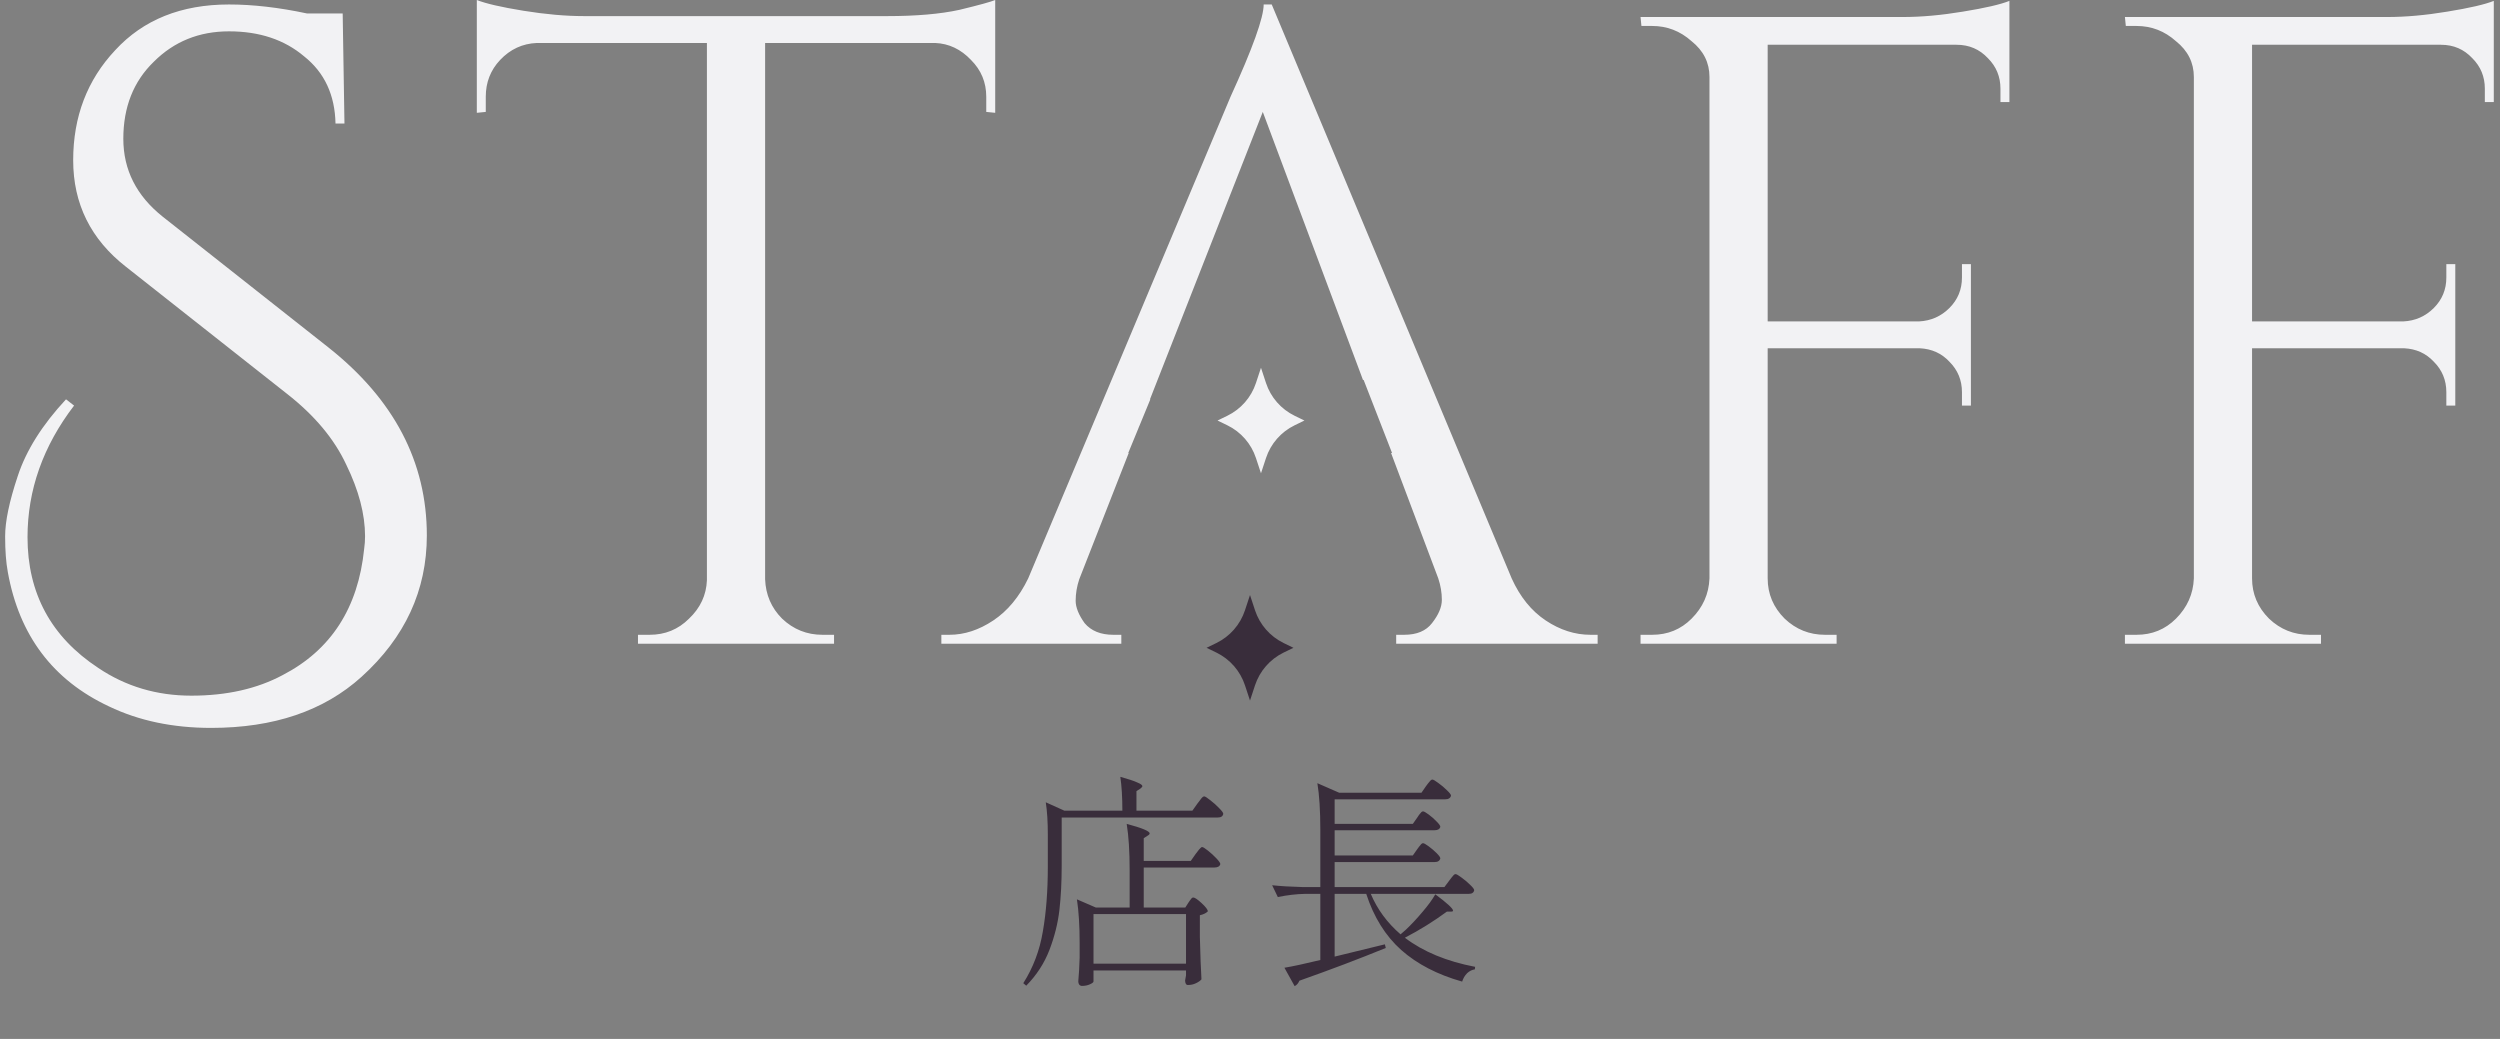 <svg width="308" height="128" viewBox="0 0 308 128" fill="none" xmlns="http://www.w3.org/2000/svg">
<rect x="0" y="0" width="308" height="128" fill="#808080" stroke="none"/>
<path fill-rule="evenodd" clip-rule="evenodd" d="M9.126 49.968C5.302 54.968 3.39 60.373 3.39 66.183C3.39 73.095 6.295 78.463 12.104 82.287C15.487 84.567 19.311 85.706 23.576 85.706C27.915 85.706 31.665 84.861 34.827 83.169C40.783 80.081 44.129 74.897 44.865 67.616C44.938 67.102 44.975 66.587 44.975 66.072C44.975 63.351 44.203 60.41 42.659 57.248C41.188 54.086 38.761 51.181 35.379 48.534L15.524 32.871C11.185 29.488 9.016 25.113 9.016 19.744C9.016 14.376 10.744 9.854 14.2 6.177C17.656 2.427 22.326 0.552 28.209 0.552C31.15 0.552 34.349 0.919 37.805 1.655H42.218L42.438 15.222H41.335C41.261 11.692 39.975 8.935 37.474 6.949C35.048 4.89 31.959 3.861 28.209 3.861C24.532 3.861 21.444 5.111 18.943 7.611C16.443 10.038 15.193 13.2 15.193 17.097C15.193 20.921 16.811 24.12 20.046 26.694L40.453 42.798C48.542 49.196 52.586 56.917 52.586 65.962C52.586 72.727 49.902 78.537 44.534 83.39C39.901 87.582 33.724 89.677 26.003 89.677C21.296 89.677 17.105 88.795 13.428 87.03C6.516 83.794 2.361 78.279 0.964 70.484C0.743 69.308 0.633 67.837 0.633 66.072C0.633 64.234 1.148 61.77 2.177 58.682C3.207 55.52 5.192 52.358 8.133 49.196L9.126 49.968ZM121.507 11.913C121.507 10.148 120.882 8.64 119.632 7.39C118.382 6.067 116.911 5.368 115.22 5.295H94.262V71.367C94.336 73.279 95.034 74.897 96.358 76.22C97.755 77.544 99.41 78.206 101.321 78.206H102.755V79.309H78.599V78.206H80.033C81.945 78.206 83.562 77.544 84.886 76.22C86.283 74.897 87.019 73.316 87.092 71.477V5.295H66.135C64.37 5.368 62.862 6.067 61.612 7.39C60.435 8.64 59.847 10.148 59.847 11.913V13.788L58.744 13.898V0C59.847 0.441 61.759 0.882 64.48 1.324C67.201 1.765 69.701 1.985 71.981 1.985H109.263C112.867 1.985 115.845 1.728 118.198 1.213C120.625 0.625 122.095 0.221 122.61 0V13.898L121.507 13.788V11.913ZM195.946 78.206H196.828V79.309H172.01V78.206H173.003C174.547 78.206 175.687 77.728 176.422 76.772C177.231 75.742 177.636 74.786 177.636 73.904C177.636 73.021 177.488 72.139 177.194 71.257L171.379 55.809H171.5L168 46.809L167.919 46.81L155.575 13.788L141.676 49.196H141.723L140.36 52.505H140.353L140.202 52.89L139 55.809H139.058L132.962 71.367C132.668 72.249 132.521 73.132 132.521 74.014C132.521 74.823 132.889 75.742 133.624 76.772C134.433 77.728 135.61 78.206 137.154 78.206H138.147V79.309H115.976V78.206H116.968C118.807 78.206 120.608 77.617 122.373 76.441C124.138 75.264 125.572 73.536 126.675 71.257L151.604 11.913C154.325 5.956 155.685 2.169 155.685 0.552H156.678L186.239 71.257C187.269 73.536 188.666 75.264 190.431 76.441C192.196 77.617 194.034 78.206 195.946 78.206ZM247.559 3.309V12.575H246.456V10.92C246.456 9.449 245.941 8.199 244.912 7.17C243.882 6.067 242.595 5.515 241.051 5.515H217.777V39.599H236.418C237.889 39.526 239.139 38.974 240.169 37.945C241.198 36.915 241.713 35.665 241.713 34.194V32.54H242.816V49.968H241.713V48.313C241.713 46.843 241.198 45.592 240.169 44.563C239.213 43.533 237.999 42.982 236.528 42.908H217.777V71.257C217.777 73.168 218.475 74.823 219.873 76.22C221.27 77.544 222.924 78.206 224.836 78.206H226.27V79.309H202.114V78.206H203.548C205.459 78.206 207.077 77.544 208.401 76.22C209.798 74.823 210.533 73.168 210.607 71.257V9.486C210.607 7.721 209.872 6.251 208.401 5.074C207.004 3.824 205.386 3.199 203.548 3.199H202.224L202.114 2.096H234.433C236.712 2.096 239.176 1.875 241.823 1.434C244.544 0.993 246.456 0.552 247.559 0.11V3.309ZM307.235 3.309V12.575H306.132V10.92C306.132 9.449 305.617 8.199 304.588 7.17C303.558 6.067 302.271 5.515 300.727 5.515H277.453V39.599H296.094C297.565 39.526 298.815 38.974 299.845 37.945C300.874 36.915 301.389 35.665 301.389 34.194V32.54H302.492V49.968H301.389V48.313C301.389 46.843 300.874 45.592 299.845 44.563C298.889 43.533 297.675 42.982 296.205 42.908H277.453V71.257C277.453 73.168 278.152 74.823 279.549 76.22C280.946 77.544 282.601 78.206 284.512 78.206H285.946V79.309H261.79V78.206H263.224C265.136 78.206 266.754 77.544 268.077 76.22C269.474 74.823 270.21 73.168 270.283 71.257V9.486C270.283 7.721 269.548 6.251 268.077 5.074C266.68 3.824 265.062 3.199 263.224 3.199H261.9L261.79 2.096H294.109C296.389 2.096 298.852 1.875 301.499 1.434C304.22 0.993 306.132 0.552 307.235 0.11V3.309ZM155.971 47.186L155.353 45.309L154.734 47.186C154.152 48.954 152.879 50.41 151.205 51.224L150 51.809L151.205 52.394C152.879 53.207 154.152 54.663 154.734 56.431L155.353 58.309L155.971 56.431C156.554 54.663 157.827 53.207 159.501 52.394L160.706 51.809L159.501 51.224C157.827 50.41 156.554 48.954 155.971 47.186Z" fill="#F2F2F4"/>
<path d="M154 73.309L154.618 75.186C155.201 76.954 156.474 78.41 158.148 79.224L159.353 79.809L158.148 80.394C156.474 81.207 155.201 82.663 154.618 84.431L154 86.309L153.381 84.431C152.799 82.663 151.526 81.207 149.852 80.394L148.647 79.809L149.852 79.224C151.526 78.41 152.799 76.954 153.381 75.186L154 73.309Z" fill="#392D3B"/>
<path d="M147.516 99.009C147.572 98.934 147.665 98.813 147.796 98.645C147.927 98.458 148.029 98.327 148.104 98.253C148.197 98.159 148.281 98.113 148.356 98.113C148.468 98.113 148.72 98.271 149.112 98.589C149.504 98.887 149.868 99.214 150.204 99.569C150.54 99.905 150.708 100.138 150.708 100.269C150.652 100.567 150.428 100.717 150.036 100.717H130.8V106.709C130.8 108.669 130.707 110.47 130.52 112.113C130.333 113.737 129.923 115.379 129.288 117.041C128.653 118.683 127.701 120.149 126.432 121.437L126.068 121.129C127.281 119.225 128.084 117.106 128.476 114.773C128.887 112.439 129.092 109.761 129.092 106.737V102.845C129.092 101.258 129.008 99.923 128.84 98.841L131.136 99.877H138.276C138.276 98.234 138.192 96.843 138.024 95.705C139.032 95.985 139.732 96.218 140.124 96.405C140.535 96.573 140.74 96.722 140.74 96.853C140.74 96.927 140.656 97.03 140.488 97.161L140.012 97.469V99.877H146.9L147.516 99.009ZM146.424 111.189C146.48 111.114 146.545 111.021 146.62 110.909C146.695 110.797 146.76 110.713 146.816 110.657C146.872 110.601 146.937 110.573 147.012 110.573C147.199 110.573 147.544 110.806 148.048 111.273C148.552 111.739 148.804 112.075 148.804 112.281C148.58 112.505 148.253 112.663 147.824 112.757V115.445C147.88 117.703 147.945 119.439 148.02 120.653C147.889 120.821 147.665 120.979 147.348 121.129C147.049 121.278 146.713 121.353 146.34 121.353C146.228 121.353 146.144 121.297 146.088 121.185C146.032 121.073 146.004 120.942 146.004 120.793C146.004 120.793 146.041 120.587 146.116 120.177V119.561H134.72V120.905C134.72 121.017 134.571 121.138 134.272 121.269C133.992 121.399 133.665 121.465 133.292 121.465C133.161 121.465 133.049 121.409 132.956 121.297C132.881 121.185 132.844 121.054 132.844 120.905C132.919 120.121 132.975 119.141 133.012 117.965V116.201C133.012 114.054 132.9 112.253 132.676 110.797L135 111.805H139.172V107.241C139.172 104.889 139.051 102.975 138.808 101.501C140.693 102.005 141.636 102.397 141.636 102.677C141.636 102.77 141.552 102.863 141.384 102.957L140.908 103.265V106.065H146.704L147.292 105.225C147.385 105.113 147.479 104.991 147.572 104.861C147.665 104.73 147.759 104.618 147.852 104.525C147.945 104.413 148.029 104.357 148.104 104.357C148.216 104.357 148.459 104.506 148.832 104.805C149.205 105.103 149.551 105.421 149.868 105.757C150.185 106.093 150.344 106.326 150.344 106.457C150.269 106.737 150.027 106.877 149.616 106.877H140.908V111.805H146.032L146.424 111.189ZM146.116 118.721V112.617H134.72V118.721H146.116ZM178.54 108.501C178.596 108.426 178.68 108.314 178.792 108.165C178.923 107.997 179.025 107.875 179.1 107.801C179.175 107.726 179.249 107.689 179.324 107.689C179.436 107.689 179.679 107.829 180.052 108.109C180.444 108.389 180.799 108.687 181.116 109.005C181.452 109.322 181.62 109.546 181.62 109.677C181.564 109.975 181.34 110.125 180.948 110.125H168.88C169.683 112.029 170.905 113.69 172.548 115.109C172.529 115.127 172.744 114.941 173.192 114.549C173.883 113.895 174.564 113.167 175.236 112.365C175.927 111.562 176.459 110.834 176.832 110.181C178.288 111.263 179.016 111.935 179.016 112.197C179.016 112.271 178.932 112.309 178.764 112.309H178.26C176.636 113.503 174.909 114.577 173.08 115.529C175.339 117.246 178.223 118.441 181.732 119.113L181.704 119.421C181.349 119.477 181.032 119.635 180.752 119.897C180.472 120.177 180.267 120.522 180.136 120.933C177.093 120.074 174.592 118.777 172.632 117.041C170.691 115.305 169.253 112.999 168.32 110.125H164.428V117.853L169.356 116.649L170.616 116.341L170.728 116.789C167.443 118.133 163.896 119.477 160.088 120.821C159.957 121.138 159.761 121.362 159.5 121.493L158.24 119.225C159.267 119.057 160.741 118.739 162.664 118.273V110.125H160.788C159.724 110.143 158.604 110.274 157.428 110.517L156.728 109.061C157.755 109.173 158.996 109.247 160.452 109.285H162.664V102.229C162.664 99.877 162.543 97.963 162.3 96.489L164.988 97.665H175.124L175.684 96.853C175.74 96.778 175.824 96.666 175.936 96.517C176.067 96.349 176.169 96.227 176.244 96.153C176.319 96.078 176.393 96.041 176.468 96.041C176.58 96.041 176.823 96.181 177.196 96.461C177.588 96.741 177.943 97.039 178.26 97.357C178.596 97.674 178.764 97.898 178.764 98.029C178.689 98.327 178.447 98.477 178.036 98.477H164.428V101.501H174.06L174.592 100.745C174.648 100.67 174.723 100.558 174.816 100.409C174.928 100.259 175.021 100.147 175.096 100.073C175.171 99.998 175.245 99.961 175.32 99.961C175.432 99.961 175.665 100.091 176.02 100.353C176.375 100.614 176.701 100.903 177 101.221C177.299 101.519 177.448 101.734 177.448 101.865C177.373 102.145 177.14 102.285 176.748 102.285H164.428V105.393H174.06L174.592 104.637C174.648 104.562 174.723 104.459 174.816 104.329C174.928 104.179 175.021 104.067 175.096 103.993C175.171 103.918 175.245 103.881 175.32 103.881C175.432 103.881 175.665 104.011 176.02 104.273C176.375 104.534 176.701 104.814 177 105.113C177.299 105.411 177.448 105.626 177.448 105.757C177.373 106.055 177.14 106.205 176.748 106.205H164.428V109.285H177.952L178.54 108.501Z" fill="#392D3B"/>
</svg>
